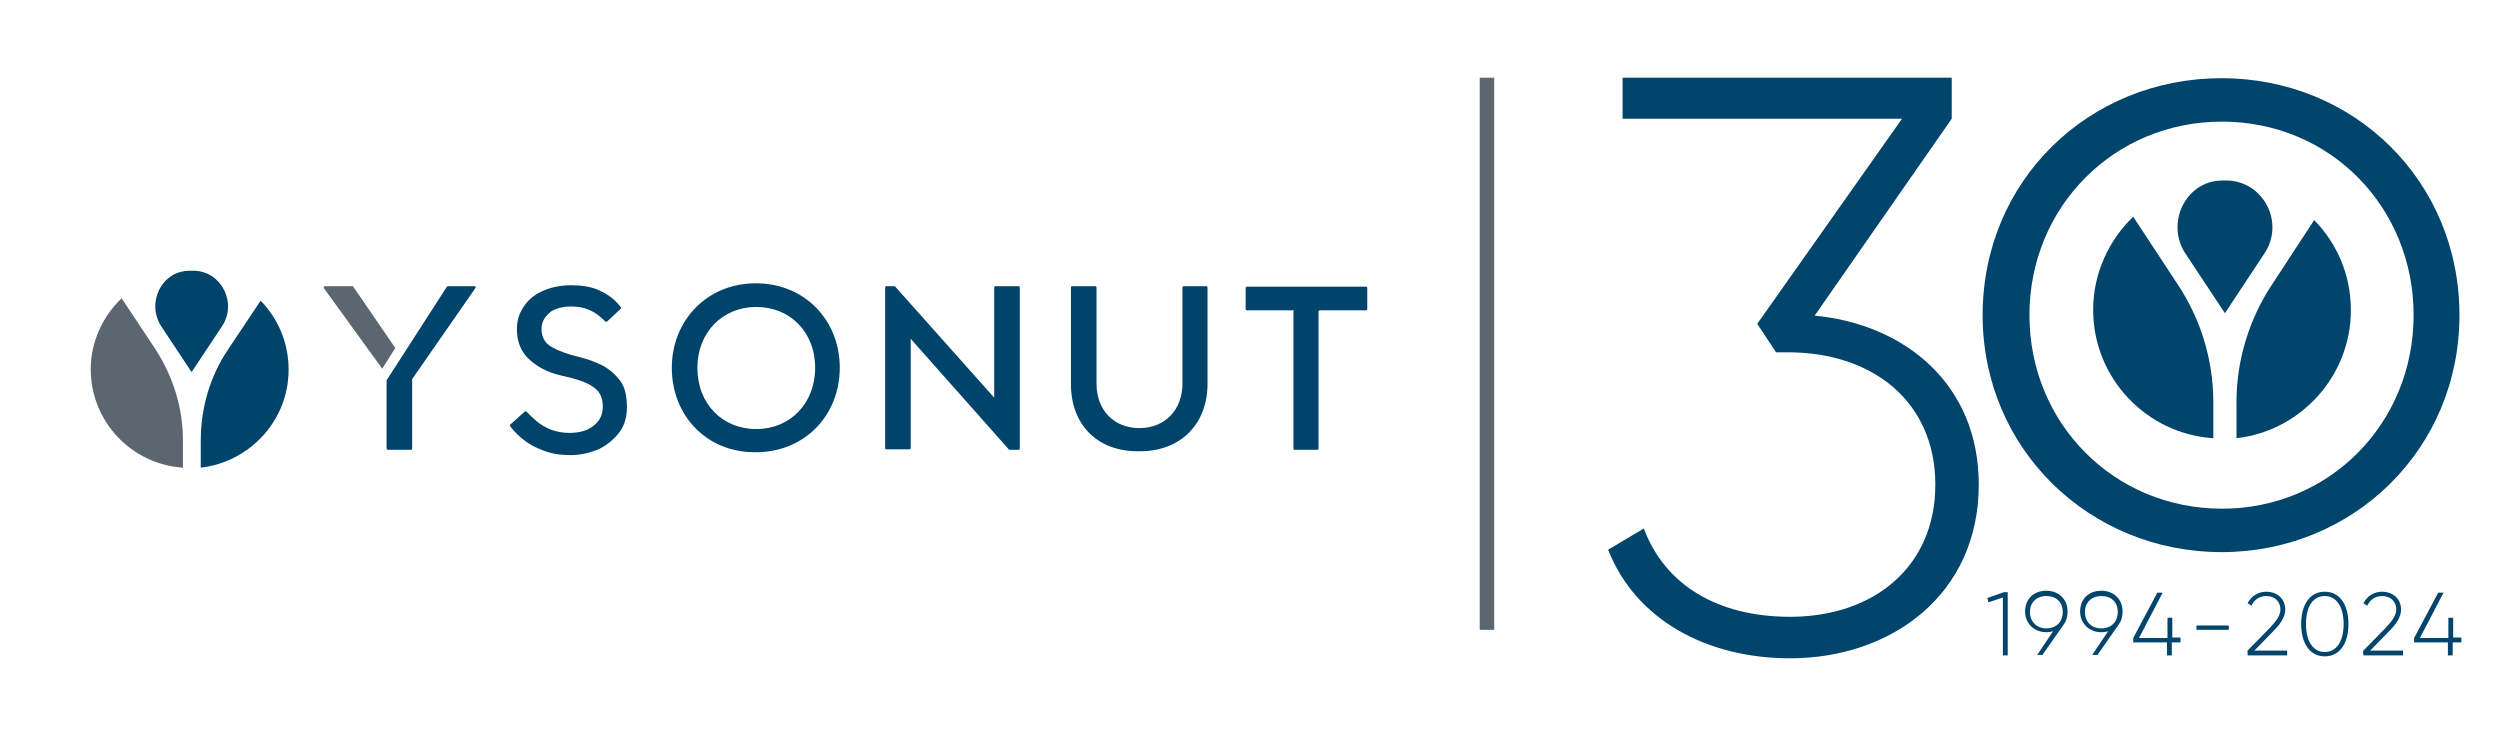 <?xml version="1.0" encoding="utf-8"?>
<!-- Generator: Adobe Illustrator 28.2.0, SVG Export Plug-In . SVG Version: 6.00 Build 0)  -->
<svg version="1.1" id="Capa_1" xmlns="http://www.w3.org/2000/svg" xmlns:xlink="http://www.w3.org/1999/xlink" x="0px" y="0px"
	 viewBox="0 0 518 154.4" style="enable-background:new 0 0 518 154.4;" xml:space="preserve">
<style type="text/css">
	.st0{fill:#5B6670;}
	.st1{fill:#00446B;}
	.st2{fill:#01456C;}
	.st3{fill:none;stroke:#5B6670;stroke-width:3;stroke-miterlimit:10;}
</style>
<path class="st0" d="M79.2,76.4L67.1,59.7c-0.1-0.2,0-0.4,0.2-0.4H73c0.1,0,0.2,0,0.2,0.1l8.7,12.7L79.2,76.4z"/>
<path class="st1" d="M92.6,59.4c0.1-0.1,0.1-0.1,0.2-0.1h5.5c0.2,0,0.4,0.3,0.2,0.4l-13,18.7c0,0-0.1,0.1-0.1,0.2v14.3
	c0,0.2-0.1,0.3-0.3,0.3h-4.7c-0.2,0-0.3-0.1-0.3-0.3V78.8L92.6,59.4z"/>
<path class="st1" d="M105.7,88l3-2.7c0.1-0.1,0.3-0.1,0.4,0c0.6,0.6,1.3,1.3,2,1.9c0.8,0.7,1.8,1.3,3,1.8c1.1,0.4,2.4,0.7,3.8,0.7
	c2.2,0,3.9-0.5,5.1-1.5c1.3-1,1.9-2.3,1.9-4c0-1.9-0.7-3.2-2.1-4.1c-1.3-0.9-3.4-1.6-6.1-2.2c-2.9-0.6-5.1-1.7-6.9-3.3
	c-1.8-1.6-2.7-3.7-2.7-6.4c0-1.6,0.4-3.1,1.3-4.5s2.1-2.5,3.8-3.3c1.7-0.8,3.7-1.3,6.2-1.3c2.1,0,3.9,0.3,5.4,0.9
	c1.4,0.6,2.5,1.3,3.3,2c0.7,0.6,1.2,1.2,1.5,1.6c0.1,0.1,0.1,0.3,0,0.4l-2.8,2.6c-0.1,0.1-0.3,0.1-0.4,0c-0.3-0.3-0.6-0.6-1.2-1.1
	c-0.6-0.5-1.4-1-2.4-1.4c-1-0.4-2.1-0.6-3.6-0.6c-1.4,0-2.5,0.3-3.4,0.7c-0.9,0.4-1.5,1.1-2,1.8c-0.4,0.7-0.6,1.4-0.6,2.2
	c0,1.6,0.7,2.9,2.1,3.7s3.3,1.5,5.8,2.1c1.7,0.4,3.2,1,4.7,1.7c1.5,0.8,2.7,1.9,3.7,3.2c1,1.3,1.4,3.2,1.4,5.5c0,2-0.5,3.7-1.5,5.1
	c-1.1,1.4-2.4,2.6-4.2,3.5c-1.8,0.8-3.8,1.3-6,1.3c-2.1,0-3.9-0.3-5.5-0.9c-1.6-0.6-3-1.3-4.1-2.2c-1.1-0.8-1.9-1.7-2.6-2.5
	C105.6,88.2,105.6,88.1,105.7,88"/>
<path class="st1" d="M139.2,76.2c0-9.7,7.2-17.5,17.4-17.5c10.2,0,17.4,7.7,17.4,17.5s-7.2,17.5-17.4,17.5
	C146.4,93.8,139.2,86.1,139.2,76.2 M156.7,88.9c7,0,12.2-5.3,12.2-12.7c0-7.4-5.2-12.6-12.2-12.6c-7,0-12.2,5.3-12.2,12.6
	C144.5,83.7,149.7,88.9,156.7,88.9"/>
<path class="st1" d="M209.1,93.2l-20.4-23v22.6c0,0.2-0.1,0.3-0.3,0.3h-4.7c-0.2,0-0.3-0.1-0.3-0.3V59.6c0-0.2,0.1-0.3,0.3-0.3h1.6
	c0.1,0,0.2,0,0.2,0.1l20.5,23V59.6c0-0.2,0.1-0.3,0.3-0.3h4.7c0.2,0,0.3,0.1,0.3,0.3v33.3c0,0.2-0.1,0.3-0.3,0.3h-1.7
	C209.3,93.2,209.2,93.2,209.1,93.2"/>
<path class="st1" d="M221.9,79.6V59.6c0-0.2,0.1-0.3,0.3-0.3h4.7c0.2,0,0.3,0.1,0.3,0.3v19.9c0,5.5,3.6,9.2,8.9,9.2
	c5.3,0,8.9-3.8,8.9-9.2V59.6c0-0.2,0.1-0.3,0.3-0.3h4.6c0.2,0,0.3,0.1,0.3,0.3v19.9c0,8.3-5.5,14-14,14
	C227.4,93.7,221.9,88,221.9,79.6"/>
<path class="st1" d="M267.9,64.3h-9.5c-0.2,0-0.3-0.1-0.3-0.3v-4.3c0-0.2,0.1-0.3,0.3-0.3h24.6c0.2,0,0.3,0.1,0.3,0.3V64
	c0,0.2-0.1,0.3-0.3,0.3h-9.5c-0.2,0-0.3,0.1-0.3,0.3v28.3c0,0.2-0.1,0.3-0.3,0.3h-4.6c-0.2,0-0.3-0.1-0.3-0.3V64.5
	C268.2,64.4,268,64.3,267.9,64.3"/>
<g>
	<path class="st1" d="M47.2,72.5c-3.7,5.5-5.6,12.1-5.6,18.7v5.7c10.2-1.2,18.2-9.8,18.2-20.3c0-5.6-2.2-10.6-5.8-14.3L47.2,72.5z"
		/>
	<path class="st1" d="M33.4,67.6l6.3,9.5l6.3-9.5c3.2-4.8-0.1-11.4-5.8-11.5c-0.3,0-0.5,0-0.8,0h-0.1C33.4,56.1,30.3,62.8,33.4,67.6
		"/>
	<path class="st0" d="M18.8,76.5c0,10.8,8.4,19.7,19.1,20.4v-5.7c0-6.6-2-13.1-5.6-18.7l-7.1-10.7C21.4,65.4,18.8,70.7,18.8,76.5"/>
</g>
<path class="st2" d="M410,100.4c0,22.8-18.1,36-39.1,36c-17.3,0-32-8-37.7-22.5l7.4-4.4c4.4,11.8,15.4,18.3,30.3,18.3
	c17.3,0,30.1-10.3,30.1-27.4S388.1,73,370.5,73H368l-3.9-5.9l30-42.5h-57.9v-8.5h68.2v8.5l-28.4,40.8C394.7,67.2,410,79.6,410,100.4
	z"/>
<path class="st2" d="M410.8,65.3c0-27.9,22-49.1,49.5-49.1s49.3,21.3,49.3,49.1s-22,49.1-49.3,49.1S410.8,93.1,410.8,65.3
	L410.8,65.3z M500.1,65.3c0-22.4-17.3-40.1-39.7-40.1c-22.4,0-39.9,17.7-39.9,40.1s17.5,40.1,39.9,40.1
	C482.7,105.4,500.1,87.7,500.1,65.3L500.1,65.3z"/>
<g>
	<path class="st2" d="M416,122.8v13h-1v-12l-3,1l-0.2-0.9l3.4-1.2H416L416,122.8z"/>
	<path class="st2" d="M427.6,129.4l-4.4,6.3h-1.1l3.3-4.9c-0.4,0.1-0.9,0.2-1.4,0.2c-2.5,0-4.4-1.8-4.4-4.3c0-2.6,1.8-4.3,4.4-4.3
		s4.4,1.8,4.4,4.3C428.4,127.9,428.1,128.7,427.6,129.4L427.6,129.4z M424,130.2c2.1,0,3.4-1.4,3.4-3.4s-1.3-3.3-3.4-3.3
		s-3.4,1.4-3.4,3.3C420.6,128.8,422,130.2,424,130.2z"/>
	<path class="st2" d="M439,129.4l-4.4,6.3h-1.1l3.3-4.9c-0.4,0.1-0.9,0.2-1.4,0.2c-2.5,0-4.4-1.8-4.4-4.3c0-2.6,1.8-4.3,4.4-4.3
		s4.4,1.8,4.4,4.3C439.8,127.9,439.5,128.7,439,129.4L439,129.4z M435.4,130.2c2.1,0,3.4-1.4,3.4-3.4s-1.3-3.3-3.4-3.3
		s-3.4,1.4-3.4,3.3C432,128.8,433.3,130.2,435.4,130.2z"/>
	<path class="st2" d="M451.7,133.1H450v2.7h-1v-2.7h-7v-0.9l5-9.4h1.1l-4.9,9.4h5.9V128h1v4.1h1.7V133.1L451.7,133.1z"/>
	<path class="st2" d="M455.1,129.6h6.7v0.9h-6.7V129.6z"/>
	<path class="st2" d="M465.6,134.9l4.8-4.9c1.1-1.2,2.1-2.4,2.1-3.7c0-1.8-1.3-2.8-2.9-2.8c-1.4,0-2.5,0.7-3.1,2l-0.8-0.5
		c0.8-1.6,2.3-2.4,3.9-2.4c2,0,3.9,1.3,3.9,3.7c0,1.6-1.1,3.1-2.4,4.4l-4,4.1h6.8v1h-8.2V134.9L465.6,134.9z"/>
	<path class="st2" d="M476.8,129.3c0-4,1.8-6.7,4.9-6.7s4.9,2.7,4.9,6.7c0,4-1.8,6.7-4.9,6.7S476.8,133.3,476.8,129.3z M485.6,129.3
		c0-3.6-1.5-5.8-3.9-5.8s-3.9,2.1-3.9,5.8c0,3.6,1.5,5.8,3.9,5.8S485.6,132.9,485.6,129.3L485.6,129.3z"/>
	<path class="st2" d="M489.6,134.9l4.8-4.9c1.1-1.2,2.1-2.4,2.1-3.7c0-1.8-1.3-2.8-2.9-2.8c-1.4,0-2.5,0.7-3.1,2l-0.8-0.5
		c0.8-1.6,2.3-2.4,3.9-2.4c2,0,3.9,1.3,3.9,3.7c0,1.6-1.1,3.1-2.4,4.4l-4,4.1h6.8v1h-8.2L489.6,134.9L489.6,134.9z"/>
	<path class="st2" d="M509.9,133.1h-1.7v2.7h-1v-2.7h-7v-0.9l5-9.4h1.1l-4.9,9.4h5.9V128h1v4.1h1.7V133.1L509.9,133.1z"/>
</g>
<g>
	<path class="st2" d="M470.8,58.9c-4.8,7.2-7.4,15.8-7.4,24.4v7.5c13.3-1.5,23.7-12.9,23.7-26.5c0-7.4-2.9-13.9-7.6-18.7L470.8,58.9
		L470.8,58.9z"/>
	<path class="st2" d="M452.8,52.5l8.2,12.4l8.2-12.4c4.2-6.3-0.1-14.8-7.6-15.1h-1.2C452.8,37.5,448.7,46.3,452.8,52.5"/>
	<path class="st2" d="M433.7,64.2c0,14.1,11,25.7,24.9,26.6v-7.5c0-8.7-2.6-17.2-7.4-24.4l-9.2-14C437,49.7,433.7,56.6,433.7,64.2"
		/>
</g>
<line class="st3" x1="308.1" y1="16.1" x2="308.1" y2="130.5"/>
</svg>
